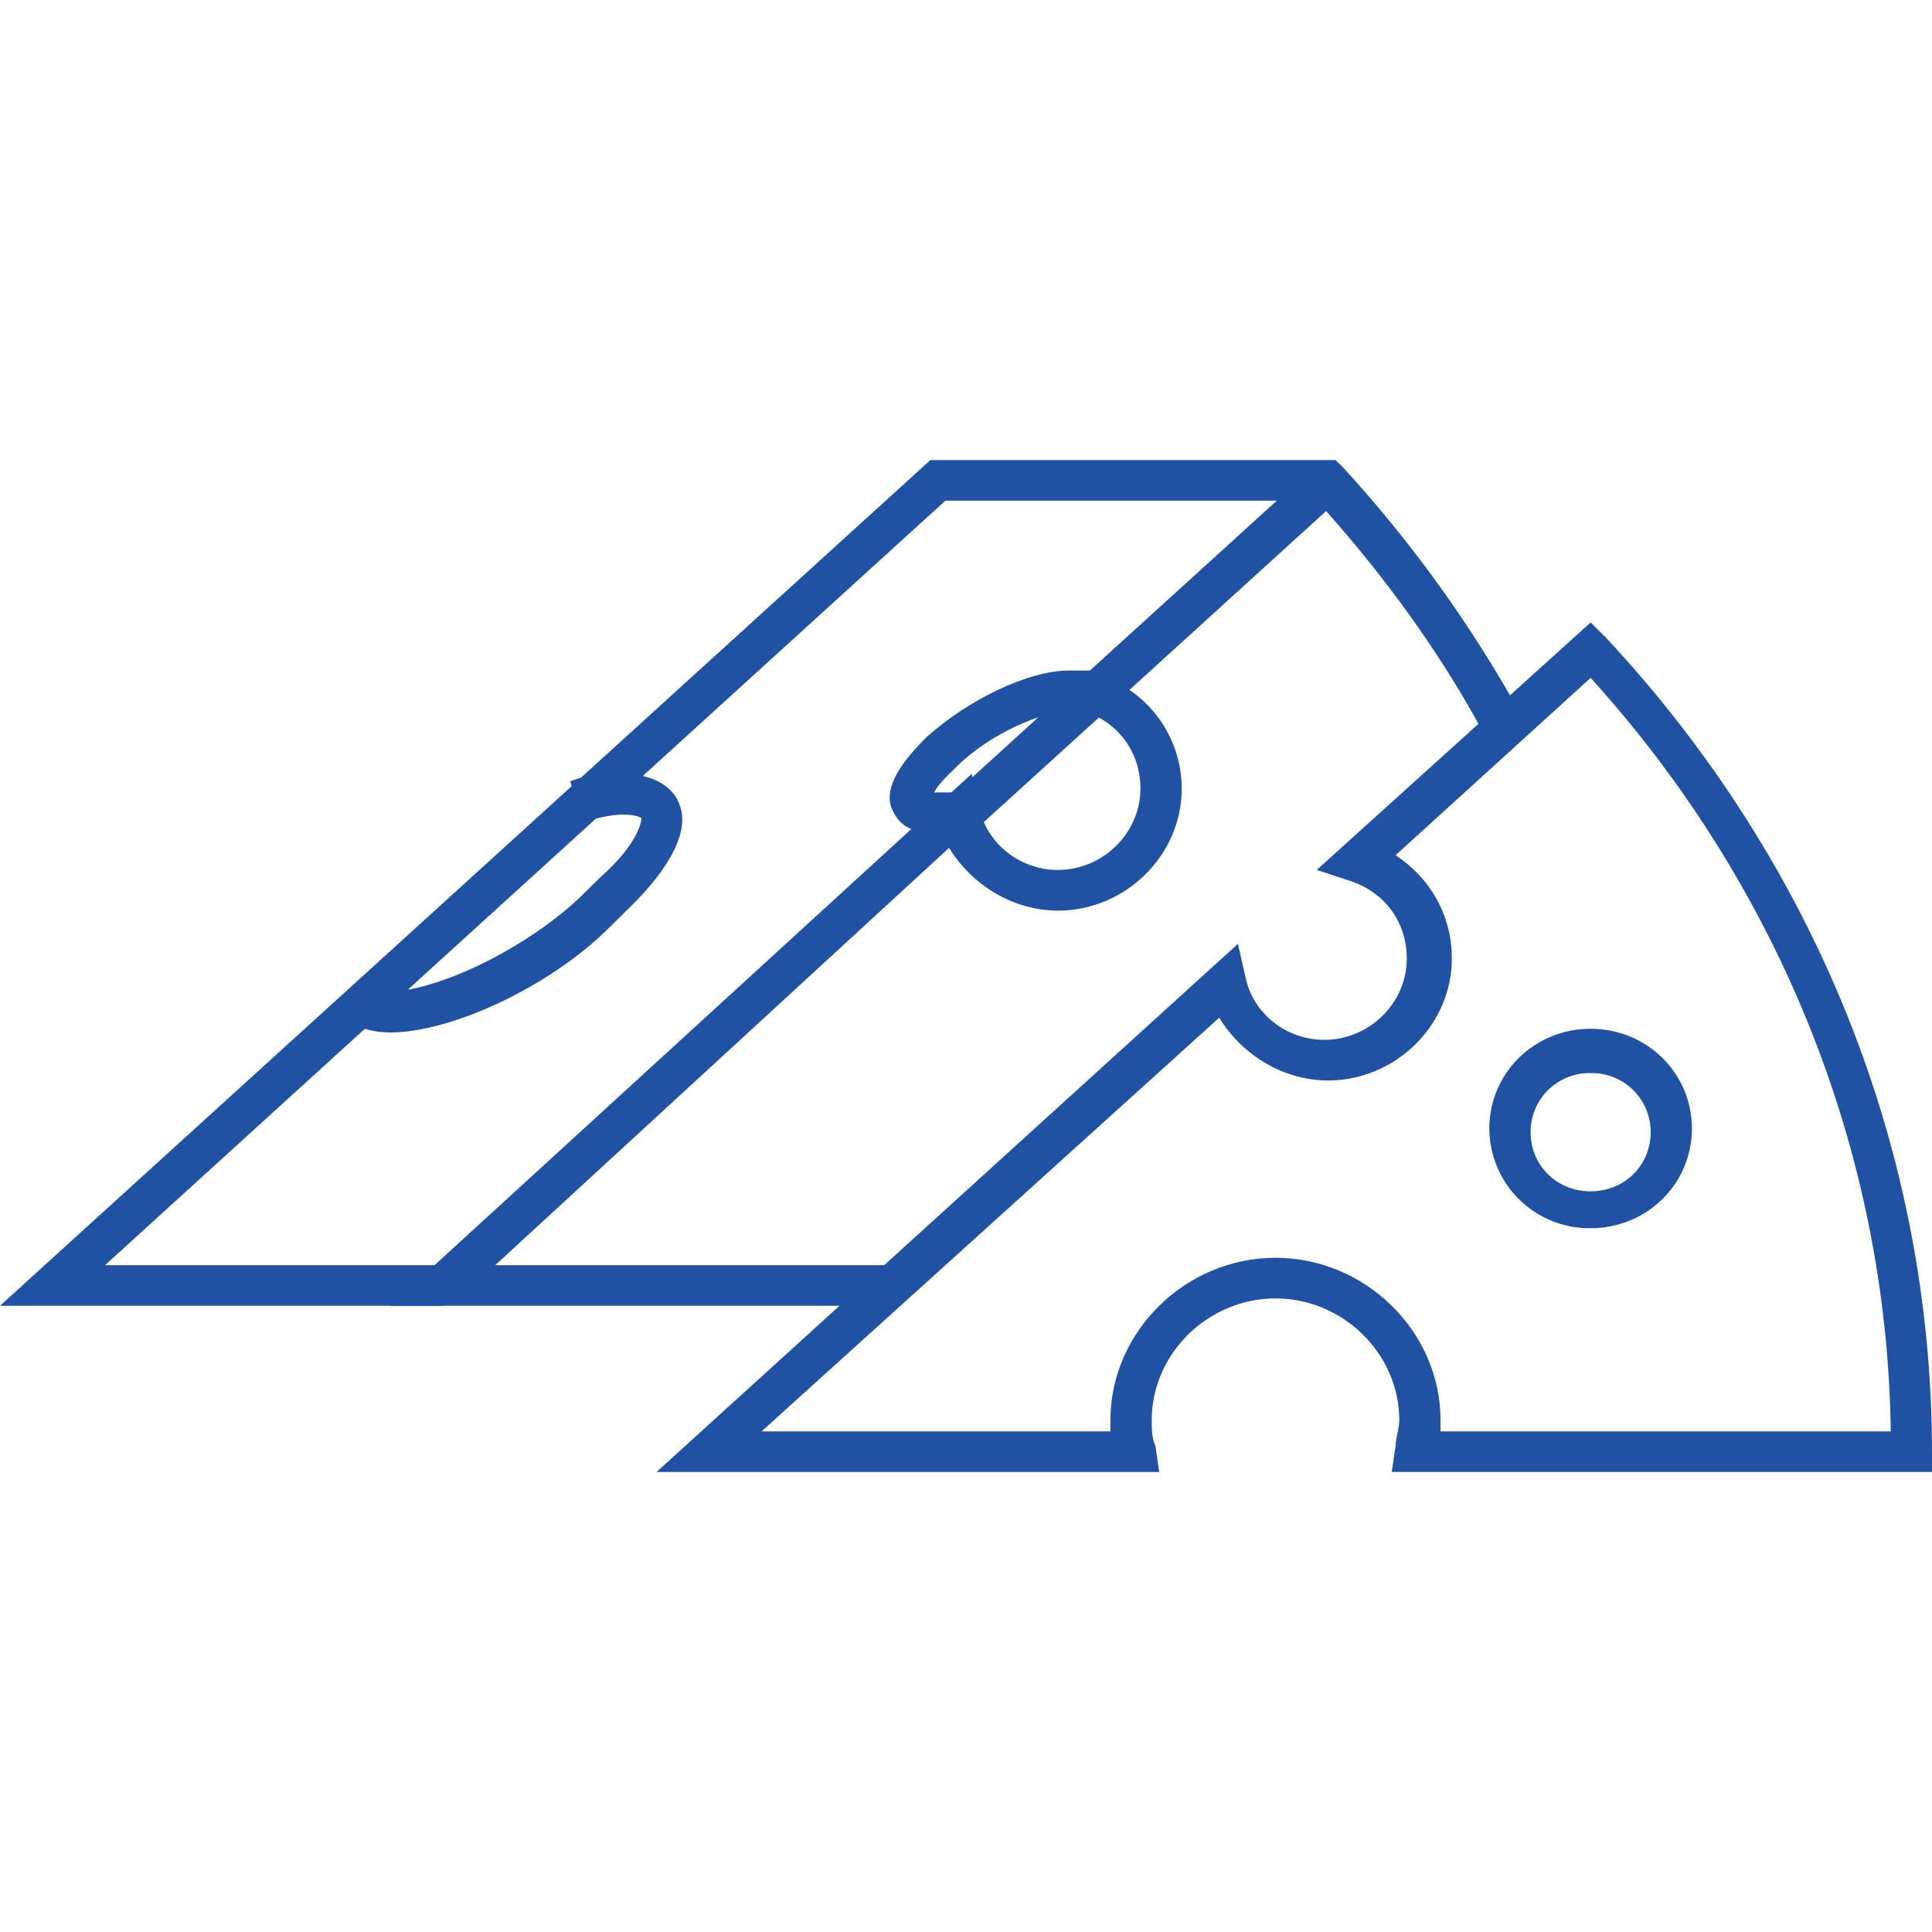<svg width="32" height="32" fill="none" xmlns="http://www.w3.org/2000/svg"><path d="M14.788 21.628H6.462l9.631-8.81.125.551c.124.612.683 1.04 1.304 1.04.746 0 1.367-.612 1.367-1.346 0-.611-.372-1.1-.932-1.284l.187-.612c.87.245 1.429 1.04 1.429 1.896 0 1.102-.932 2.02-2.05 2.02-.746 0-1.43-.429-1.803-1.04l-7.518 6.912h6.586v.673z" fill="#2051A3"/><path d="M21.77 7.727l-3.835 3.486.464.494 3.834-3.486-.463-.494z" fill="#2051A3"/><path d="M7.332 21.628H0L15.41 7.62h6.71l.125.122a21.384 21.384 0 012.982 4.16l-.621.306c-.746-1.407-1.74-2.753-2.796-3.915h-6.152L1.74 20.955h5.592v.673zM26.346 20.343a1.658 1.658 0 01-1.678-1.651c0-.918.746-1.652 1.678-1.652.932 0 1.677.734 1.677 1.652 0 .917-.745 1.651-1.677 1.651zm0-2.569a.974.974 0 00-.994.979c0 .55.434.979.994.979.559 0 .994-.428.994-.98a.974.974 0 00-.994-.978z" fill="#2051A3"/><path d="M32 24.38h-8.948l.063-.427c0-.123.062-.306.062-.429 0-1.1-.932-2.018-2.05-2.018-1.12 0-2.051.917-2.051 2.018 0 .123 0 .306.062.428l.062.429h-8.326l9.63-8.748.125.55c.124.612.684 1.04 1.305 1.04.746 0 1.367-.611 1.367-1.345 0-.612-.373-1.102-.932-1.285l-.56-.184 4.537-4.099.248.245C30.074 14.287 32 19.058 32 24.075v.306zm-8.14-.672h7.457c-.063-4.65-1.865-9.054-4.971-12.48l-3.231 2.937c.559.367.932.978.932 1.713 0 1.1-.932 2.018-2.05 2.018-.747 0-1.43-.428-1.803-1.04l-7.58 6.852h5.778v-.184c0-1.468 1.243-2.691 2.734-2.691 1.491 0 2.734 1.223 2.734 2.691v.184zM17.909 11.234l-2.192 1.992.464.494 2.191-1.991-.463-.495z" fill="#2051A3"/><path d="M15.907 13.798h-.435c-.497 0-.621-.245-.684-.367-.124-.245-.062-.612.56-1.224.683-.612 1.677-1.101 2.36-1.101h.436v.673h-.435c-.435 0-1.305.367-1.864.918-.187.183-.311.305-.373.428h.435v.673zM6.462 17.101c-.248 0-.497-.061-.683-.183l.372-.551s.063.061.249.061c.808 0 2.237-.673 3.169-1.53l.373-.366c.621-.55.683-.918.683-.98 0 0-.062-.06-.31-.06-.187 0-.435.06-.684.122l-.186-.673c.31-.122.621-.122.87-.122.62 0 .87.306.932.49.186.428-.125 1.04-.808 1.712l-.373.367c-.994.979-2.61 1.713-3.604 1.713z" fill="#2051A3"/></svg>